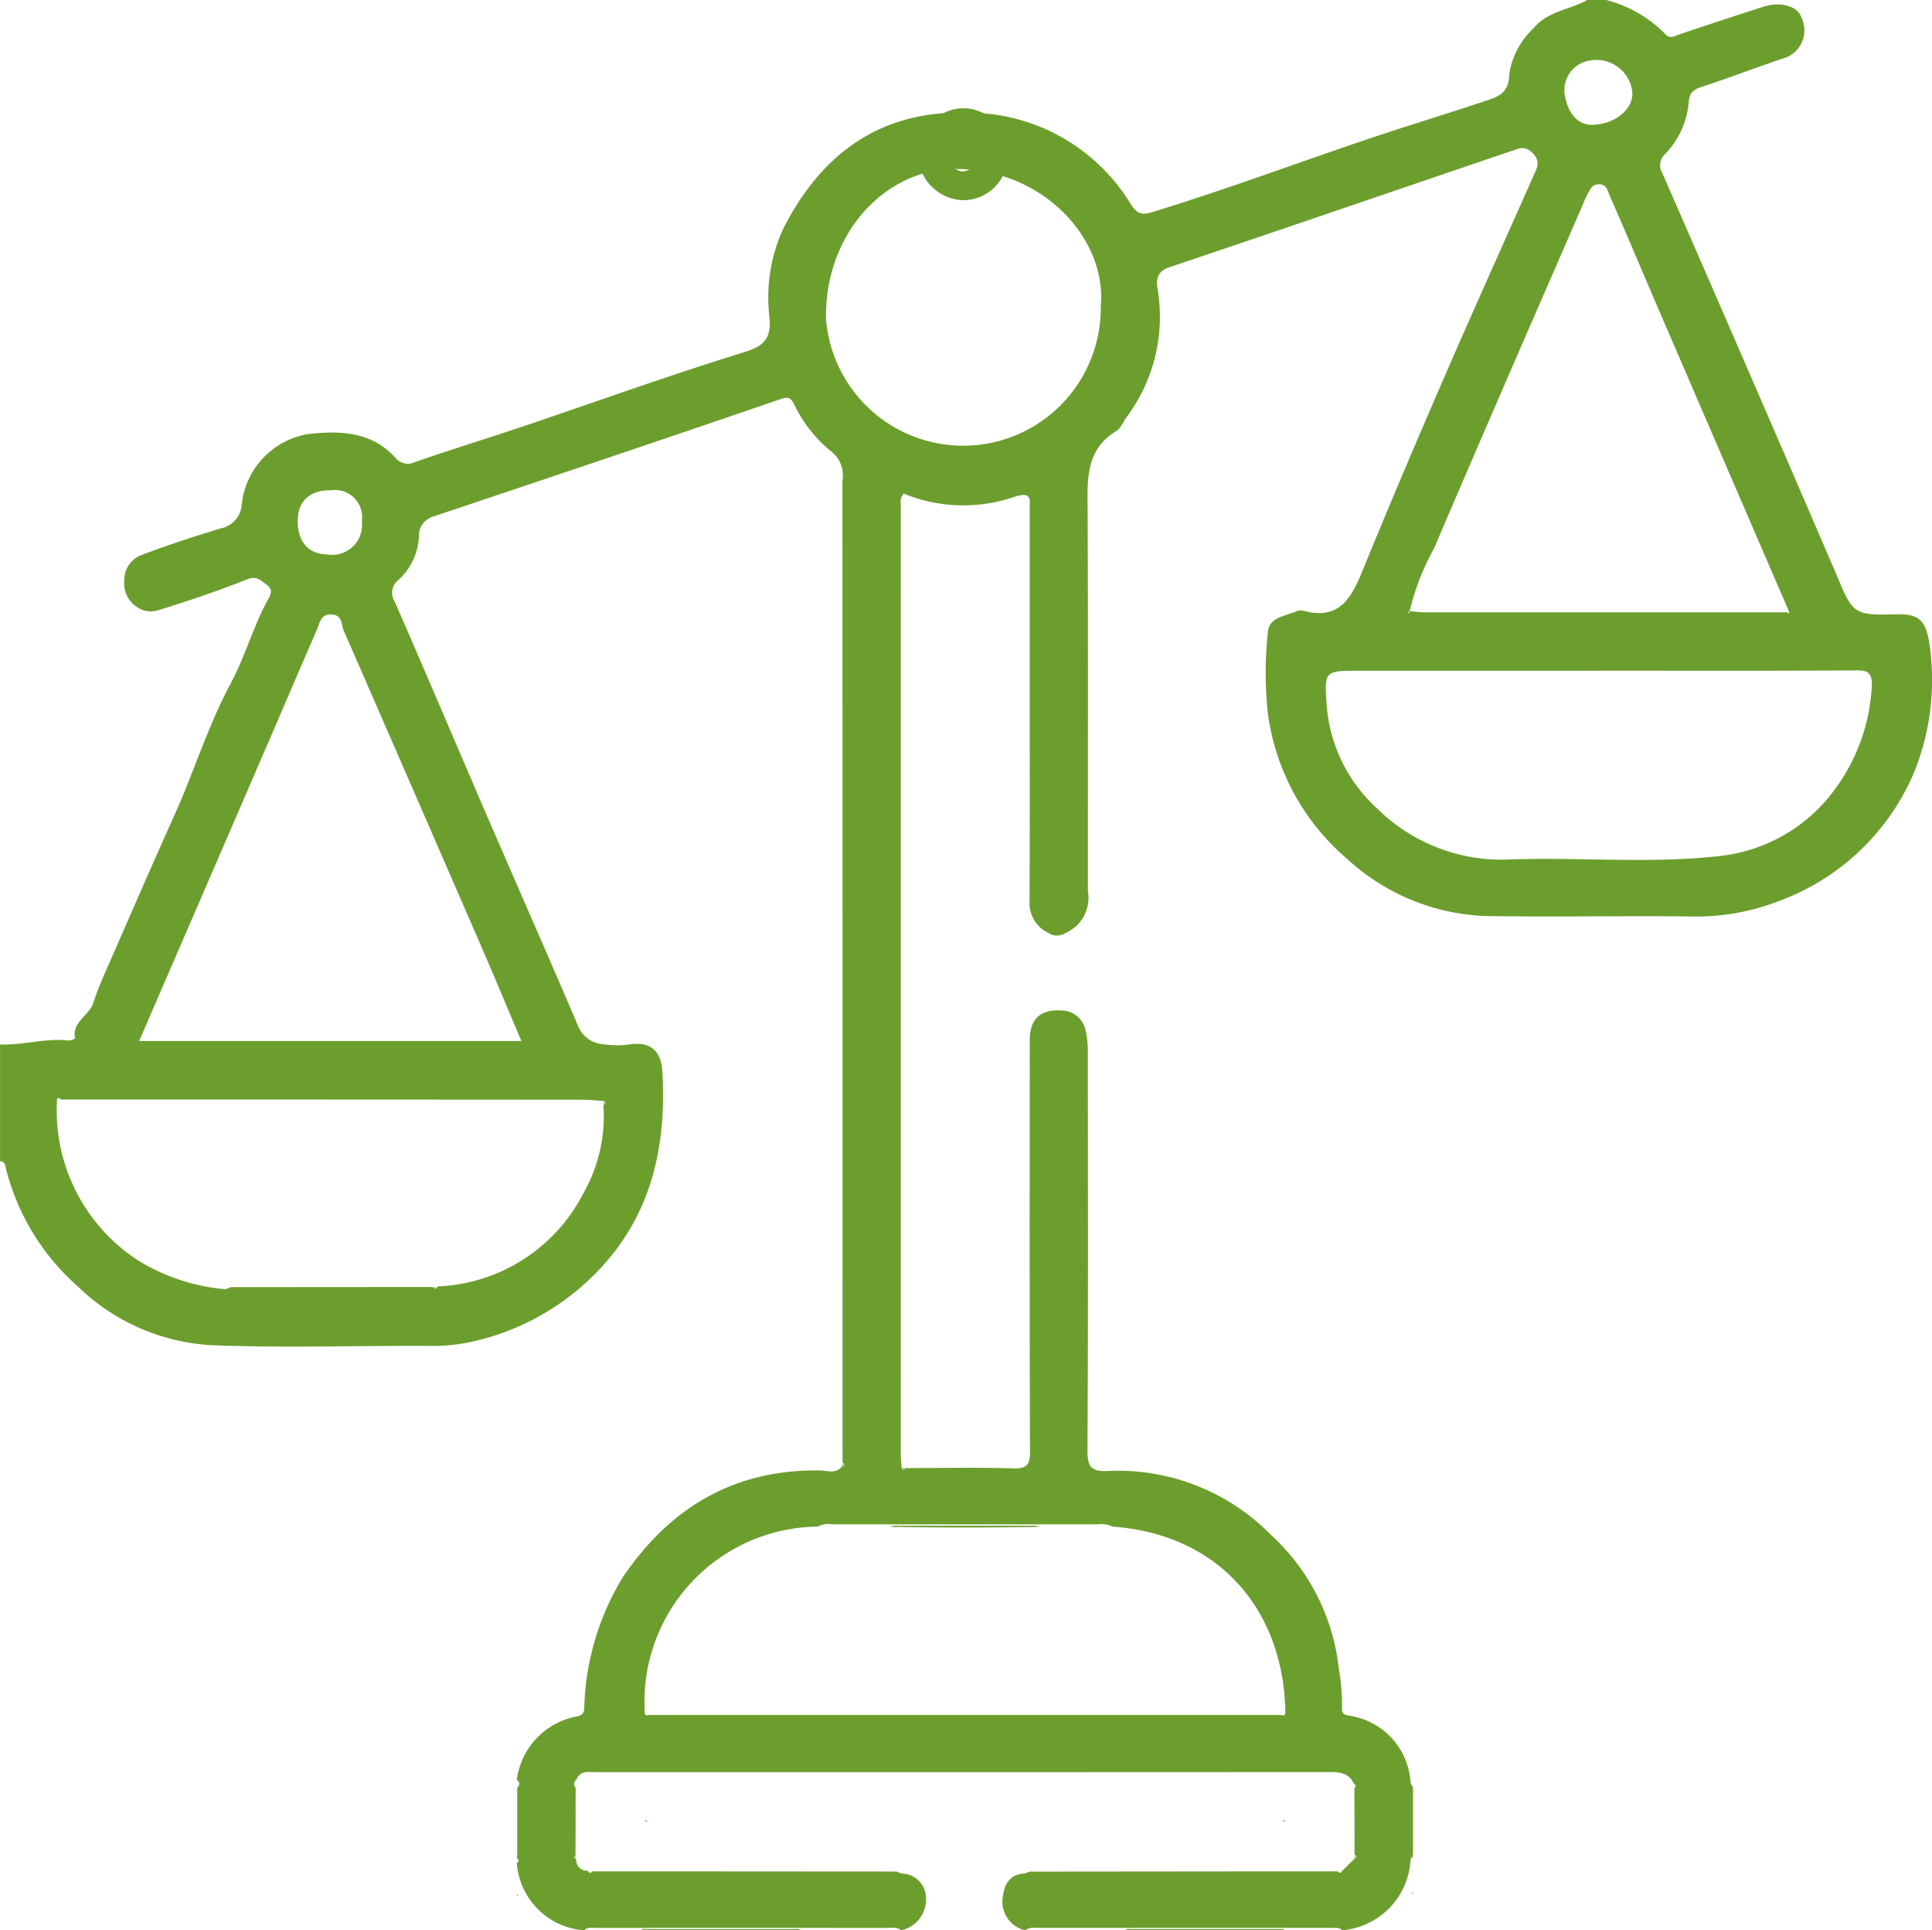 <svg xmlns="http://www.w3.org/2000/svg" width="120" height="119.877" viewBox="0 0 120 119.877"><g transform="translate(39)"><g transform="translate(-39 0)"><path d="M63.695,119.874a1.828,1.828,0,0,1-1.379-2.15c.109-.757.469-1.35,1.358-1.379l.3-.114,19.134-.018c.117.167.2.07.285-.035l.719-.713c.114-.082.22-.164.041-.288,0-1.385-.006-2.767-.009-4.151.147-.12.053-.2-.044-.279-.3-.616-.821-.7-1.452-.7q-22.818.013-45.638.006c-.446,0-.959-.12-1.185.464a.336.336,0,0,0-.05.508c0,1.385-.006,2.767-.009,4.151-.179.123-.07.205.041.29a.676.676,0,0,0,.719.713c.082.109.167.2.285.035l18.9.012c.1.041.2.082.3.126a1.528,1.528,0,0,1,1.528,1.555,1.969,1.969,0,0,1-1.543,1.969c-.27-.229-.6-.147-.9-.147q-9.008-.009-18.019,0c-.267,0-.552-.076-.775.147a4.523,4.523,0,0,1-4.184-4.184c.12-.079.173-.164.026-.27v-4.4c.188-.176.155-.343-.023-.5a4.6,4.6,0,0,1,3.717-3.925c.54-.109.446-.381.478-.719a16.365,16.365,0,0,1,2.388-7.93c2.94-4.336,6.927-6.715,12.26-6.63.431.006.927.223,1.306-.2.147-.065.27-.135.082-.29q0-30.5-.006-60.99a1.886,1.886,0,0,0-.777-1.869,8.36,8.36,0,0,1-2.23-2.878c-.214-.376-.337-.478-.851-.3-7.2,2.473-14.42,4.894-21.637,7.314a1.226,1.226,0,0,0-.81,1.22,3.906,3.906,0,0,1-1.3,2.717,1,1,0,0,0-.2,1.329c1.919,4.389,3.785,8.8,5.686,13.2s3.826,8.751,5.7,13.146a1.823,1.823,0,0,0,1.608,1.138,5.863,5.863,0,0,0,1.634,0c1.094-.153,1.91.249,1.992,1.693.255,4.468-.59,8.658-3.755,12.114a15.4,15.4,0,0,1-7.616,4.55,11.258,11.258,0,0,1-2.937.373c-4.448-.029-8.9.123-13.34-.032A12.93,12.93,0,0,1,4.864,79.9,14.477,14.477,0,0,1,.4,72.617c-.035-.147-.038-.5-.376-.5V64.863c1.429.059,2.831-.417,4.269-.243a.7.7,0,0,0,.387-.138c-.2-1.033.874-1.394,1.135-2.2.346-1.065.827-2.086,1.276-3.116,1.238-2.831,2.467-5.668,3.738-8.484,1.229-2.723,2.1-5.595,3.521-8.241.886-1.652,1.385-3.491,2.282-5.149.161-.3.428-.648-.065-.992-.378-.264-.59-.56-1.188-.326-1.8.716-3.65,1.341-5.5,1.913a1.5,1.5,0,0,1-1.326-.173A1.752,1.752,0,0,1,7.745,36a1.634,1.634,0,0,1,1.106-1.549c1.611-.61,3.251-1.147,4.9-1.64a1.623,1.623,0,0,0,1.288-1.543,4.976,4.976,0,0,1,4.081-4.307c1.957-.223,3.955-.194,5.457,1.464a.993.993,0,0,0,1.226.267c2.2-.766,4.421-1.443,6.627-2.186,4.621-1.558,9.209-3.215,13.868-4.653,1.276-.393,1.614-.933,1.517-2.127a10.208,10.208,0,0,1,.924-5.668C51.182,9.379,54.873,6.777,60.362,7a11.81,11.81,0,0,1,9.881,5.659c.425.645.678.719,1.414.493,4.58-1.4,9.057-3.086,13.592-4.606,2.291-.769,4.609-1.467,6.9-2.236.8-.267,1.6-.434,1.611-1.7a4.931,4.931,0,0,1,1.514-2.858C96.175.666,97.519.616,98.61,0H99.78a7.865,7.865,0,0,1,3.658,2.1c.317.355.6.138.933.023,1.713-.584,3.433-1.141,5.152-1.7,1.056-.346,2.174-.059,2.391.681a1.807,1.807,0,0,1-1.094,2.511c-1.69.563-3.356,1.209-5.049,1.76-.537.173-.821.349-.863.983a5.271,5.271,0,0,1-1.429,3.174.938.938,0,0,0-.214,1.206Q108.56,22.856,113.792,35c.062.138.123.276.182.417,1.13,2.746,1.13,2.8,3.826,2.731,1.476-.038,1.883.414,2.095,2.092a15.254,15.254,0,0,1-1.024,7.81,14.549,14.549,0,0,1-8.373,7.912,14.173,14.173,0,0,1-5.469.953c-4.254-.05-8.508.041-12.759-.029a13.4,13.4,0,0,1-8.611-3.579A14.342,14.342,0,0,1,78.769,44.3a23.533,23.533,0,0,1,0-5.02c.065-.974,1.094-1.009,1.787-1.323a.747.747,0,0,1,.461-.018c2.238.593,2.966-.863,3.658-2.561,1.669-4.087,3.4-8.147,5.158-12.2,1.787-4.113,3.638-8.2,5.451-12.3.194-.437.446-.819-.041-1.341s-.88-.317-1.323-.167c-7.088,2.409-14.17,4.841-21.267,7.226-.821.276-.821.816-.722,1.414a10.412,10.412,0,0,1-1.963,7.93c-.2.282-.332.66-.6.821-1.983,1.2-1.8,3.11-1.793,5.031.035,7.842.015,15.687.015,23.529a2.408,2.408,0,0,1-.816,2.271c-.508.352-1.027.742-1.661.332a2.034,2.034,0,0,1-1.15-1.8c.029-4.762.012-9.52.012-14.282V31.664c0-.654.164-1.165-.953-.81a9.721,9.721,0,0,1-6.868-.2c-.276.29-.182.575-.182.833q-.009,29.441,0,58.884c0,.232.026.466.041.7.021.188.076.285.246.1,2.224,0,4.451-.056,6.671.018.909.029,1.071-.255,1.065-1.1-.032-8.505-.021-17.01-.015-25.515,0-1.323.7-1.916,2.007-1.819a1.533,1.533,0,0,1,1.461,1.235,5.838,5.838,0,0,1,.138,1.505c.009,8.194.026,16.385-.021,24.579-.006,1.033.249,1.329,1.288,1.276a13.312,13.312,0,0,1,10.13,3.99,13.162,13.162,0,0,1,4.192,8.282,12.965,12.965,0,0,1,.2,2.4c-.047.534.285.475.637.557a4.455,4.455,0,0,1,3.62,4.151c.053.1.1.194.155.29q0,2.082,0,4.166c-.053.1-.1.194-.155.29a4.636,4.636,0,0,1-4.242,4.395c-.191-.188-.431-.147-.663-.147H64.364a.873.873,0,0,0-.663.15Zm47.316-81.853.138.088c-.009-.053-.015-.106-.023-.161q-4.013-9.29-8.021-18.577c-1.047-2.432-2.071-4.873-3.136-7.3-.114-.258-.167-.663-.689-.622-.425.032-.478.334-.637.572a3.809,3.809,0,0,0-.282.619c-3.1,7.129-6.211,14.249-9.262,21.4a15.514,15.514,0,0,0-1.52,3.9l-.12.1.079.05c.018-.044.035-.091.05-.135.308.023.616.07.921.07h22.5ZM14.334,79.934l12.574-.009c.123.194.208.1.29-.035a10.653,10.653,0,0,0,9.06-5.791A9.7,9.7,0,0,0,37.5,68.627c.088-.091.229-.182-.015-.252-.425-.029-.848-.082-1.273-.082Q20,68.279,3.8,68.281c-.2-.182-.246-.076-.244.126A11.108,11.108,0,0,0,8.634,78.3a12.385,12.385,0,0,0,5.4,1.763c.1-.041.2-.079.3-.12ZM79.593,106.5c.191.07.276,0,.261-.2-.109-6.22-4.019-11.013-10.744-11.495a1.547,1.547,0,0,0-.909-.141H51.716a1.383,1.383,0,0,0-.9.141A10.878,10.878,0,0,0,40.066,106.3c-.015.2.07.267.261.2H79.593ZM99.34,41.654H84.484c-2.241,0-2.209,0-2.054,2.241A9.668,9.668,0,0,0,85.546,50.2a11,11,0,0,0,8.306,3.171c4.383-.153,8.784.293,13.152-.232A10.19,10.19,0,0,0,114,49a11.758,11.758,0,0,0,2.25-5.964c.176-1.52-.314-1.408-1.355-1.4-5.187.032-10.371.015-15.558.015Zm-66.934,23c-.865-2.042-1.64-3.917-2.45-5.777q-4.282-9.858-8.584-19.709c-.167-.387-.065-.945-.716-1.006-.722-.067-.772.531-.956.953-.977,2.23-1.925,4.468-2.89,6.7-2.7,6.252-5.407,12.5-8.147,18.835H32.406ZM68.389,19.026c.4-4.277-3.735-8.658-9.224-8.529-4.336.1-7.968,4.2-7.836,9.344a8.545,8.545,0,0,0,17.06-.819Zm30.816-11.3c1.259-.109,2.288-1.044,2.2-2.007a2.233,2.233,0,0,0-2.479-1.98,1.866,1.866,0,0,0-1.722,2.115c.182,1.135.8,2.062,1.995,1.872ZM22.493,32.365a1.683,1.683,0,0,0-1.878-1.922c-1.329-.015-2.074.637-2.1,1.837-.032,1.338.637,2.127,1.822,2.15A1.854,1.854,0,0,0,22.493,32.365Z" transform="translate(-0.02 0)" fill="#6c9e2e"/><path d="M123.67,408.132c.114-.113.258-.074.391-.074h9.1c.153,0,.317-.042.453.074Z" transform="translate(-83.87 -288.257)" fill="#6c9e2e"/><path d="M217.06,408.155a.435.435,0,0,1,.335-.076h9.278c.116,0,.239-.021.335.074h-9.947Z" transform="translate(-147.198 -288.279)" fill="#6c9e2e"/><path d="M109.42,376.7c.09.081.105.166.012.255C109.427,376.87,109.424,376.784,109.42,376.7Z" transform="translate(-77.305 -261.552)" fill="#6c9e2e"/><path d="M121.624,376.966a.172.172,0,0,1,.025-.256C121.641,376.8,121.633,376.882,121.624,376.966Z" transform="translate(-85.895 -261.56)" fill="#6c9e2e"/><path d="M178.141,309.56c.095.08.034.116-.041.147C178.113,309.658,178.128,309.609,178.141,309.56Z" transform="translate(-125.817 -218.633)" fill="#6c9e2e"/><path d="M286.61,377.49c.05.04.1.081.022.141Z" transform="translate(-202.489 -262.224)" fill="#6c9e2e"/><path d="M298.7,377.577l-.079-.147C298.691,377.455,298.736,377.494,298.7,377.577Z" transform="translate(-210.951 -262.173)" fill="#6c9e2e"/><path d="M121.6,392.737c-.056-.042-.111-.084-.021-.147C121.591,392.639,121.6,392.688,121.6,392.737Z" transform="translate(-85.866 -275.087)" fill="#6c9e2e"/><path d="M286.671,392.59c.09.062.037.1-.021.145C286.657,392.686,286.663,392.637,286.671,392.59Z" transform="translate(-202.511 -275.087)" fill="#6c9e2e"/><path d="M298.63,392.767l.079-.147C298.747,392.7,298.7,392.743,298.63,392.767Z" transform="translate(-210.958 -275.112)" fill="#6c9e2e"/><path d="M109.433,393.42c.074.053.046.1-.013.136C109.424,393.51,109.429,393.464,109.433,393.42Z" transform="translate(-77.309 -275.794)" fill="#6c9e2e"/><path d="M124.594,396.018c-.059.084-.1.037-.144-.018Z" transform="translate(-87.902 -277.991)" fill="#6c9e2e"/><path d="M189.99,396.1l-.15-.064C189.92,395.987,189.96,396.033,189.99,396.1Z" transform="translate(-134.083 -278.005)" fill="#6c9e2e"/><path d="M217.143,396.054l-.153.058C217.021,396.042,217.064,396,217.143,396.054Z" transform="translate(-153.256 -278.018)" fill="#6c9e2e"/><path d="M283.384,396c-.041.053-.084.1-.144.018Z" transform="translate(-200.052 -277.991)" fill="#6c9e2e"/><path d="M190.954,310.46c-.086.093-.114.044-.124-.05Z" transform="translate(-134.793 -219.267)" fill="#6c9e2e"/><path d="M182.383,322.729q-4.621.076-9.243,0a.689.689,0,0,1,.456-.071q4.163,0,8.327,0a.77.77,0,0,1,.459.071Z" transform="translate(-117.828 -227.908)" fill="#6c9e2e"/><path d="M298.135,129.319c-.009.022-.018.046-.025.068l-.04-.025.061-.052.006.009Z" transform="translate(-210.581 -91.349)" fill="#6c9e2e"/><path d="M378.388,129.3c0,.027.007.053.012.082l-.07-.044.01-.047.047.012Z" transform="translate(-262.882 -91.331)" fill="#6c9e2e"/><path d="M12.183,232.446l-.123.064C12.058,232.406,12.082,232.354,12.183,232.446Z" transform="translate(-10.275 -164.156)" fill="#6c9e2e"/><path d="M127.727,233.177c0-.043-.006-.084-.007-.127C127.844,233.086,127.772,233.132,127.727,233.177Z" transform="translate(-90.234 -164.607)" fill="#6c9e2e"/><path d="M47.8,272.387c.031-.068.071-.114.15-.061Z" transform="translate(-40.719 -192.36)" fill="#6c9e2e"/><path d="M136.505,362.34l.132.1C136.541,362.475,136.5,362.439,136.505,362.34Z" transform="translate(-96.419 -249.32)" fill="#6c9e2e"/><path d="M271.24,362.439l.132-.1C271.378,362.441,271.335,362.475,271.24,362.439Z" transform="translate(-191.584 -249.32)" fill="#6c9e2e"/><path d="M91.67,272.328l.147-.018C91.775,272.378,91.732,272.427,91.67,272.328Z" transform="translate(-64.75 -192.372)" fill="#6c9e2e"/><path d="M190.716,48.344a2.775,2.775,0,0,1-2.7,2.768,2.868,2.868,0,0,1-2.865-2.884,3.048,3.048,0,0,1,.928-2.033,2.627,2.627,0,0,1,4.041.341,2.913,2.913,0,0,1,.594,1.806Zm-1.772.015c.034-.637-.292-.959-.972-1.042a1.072,1.072,0,0,0-1.039.972,1.14,1.14,0,0,0,.919,1.036A1.111,1.111,0,0,0,188.944,48.359Z" transform="translate(-128.121 -38.68)" fill="#6c9e2e"/></g></g></svg>